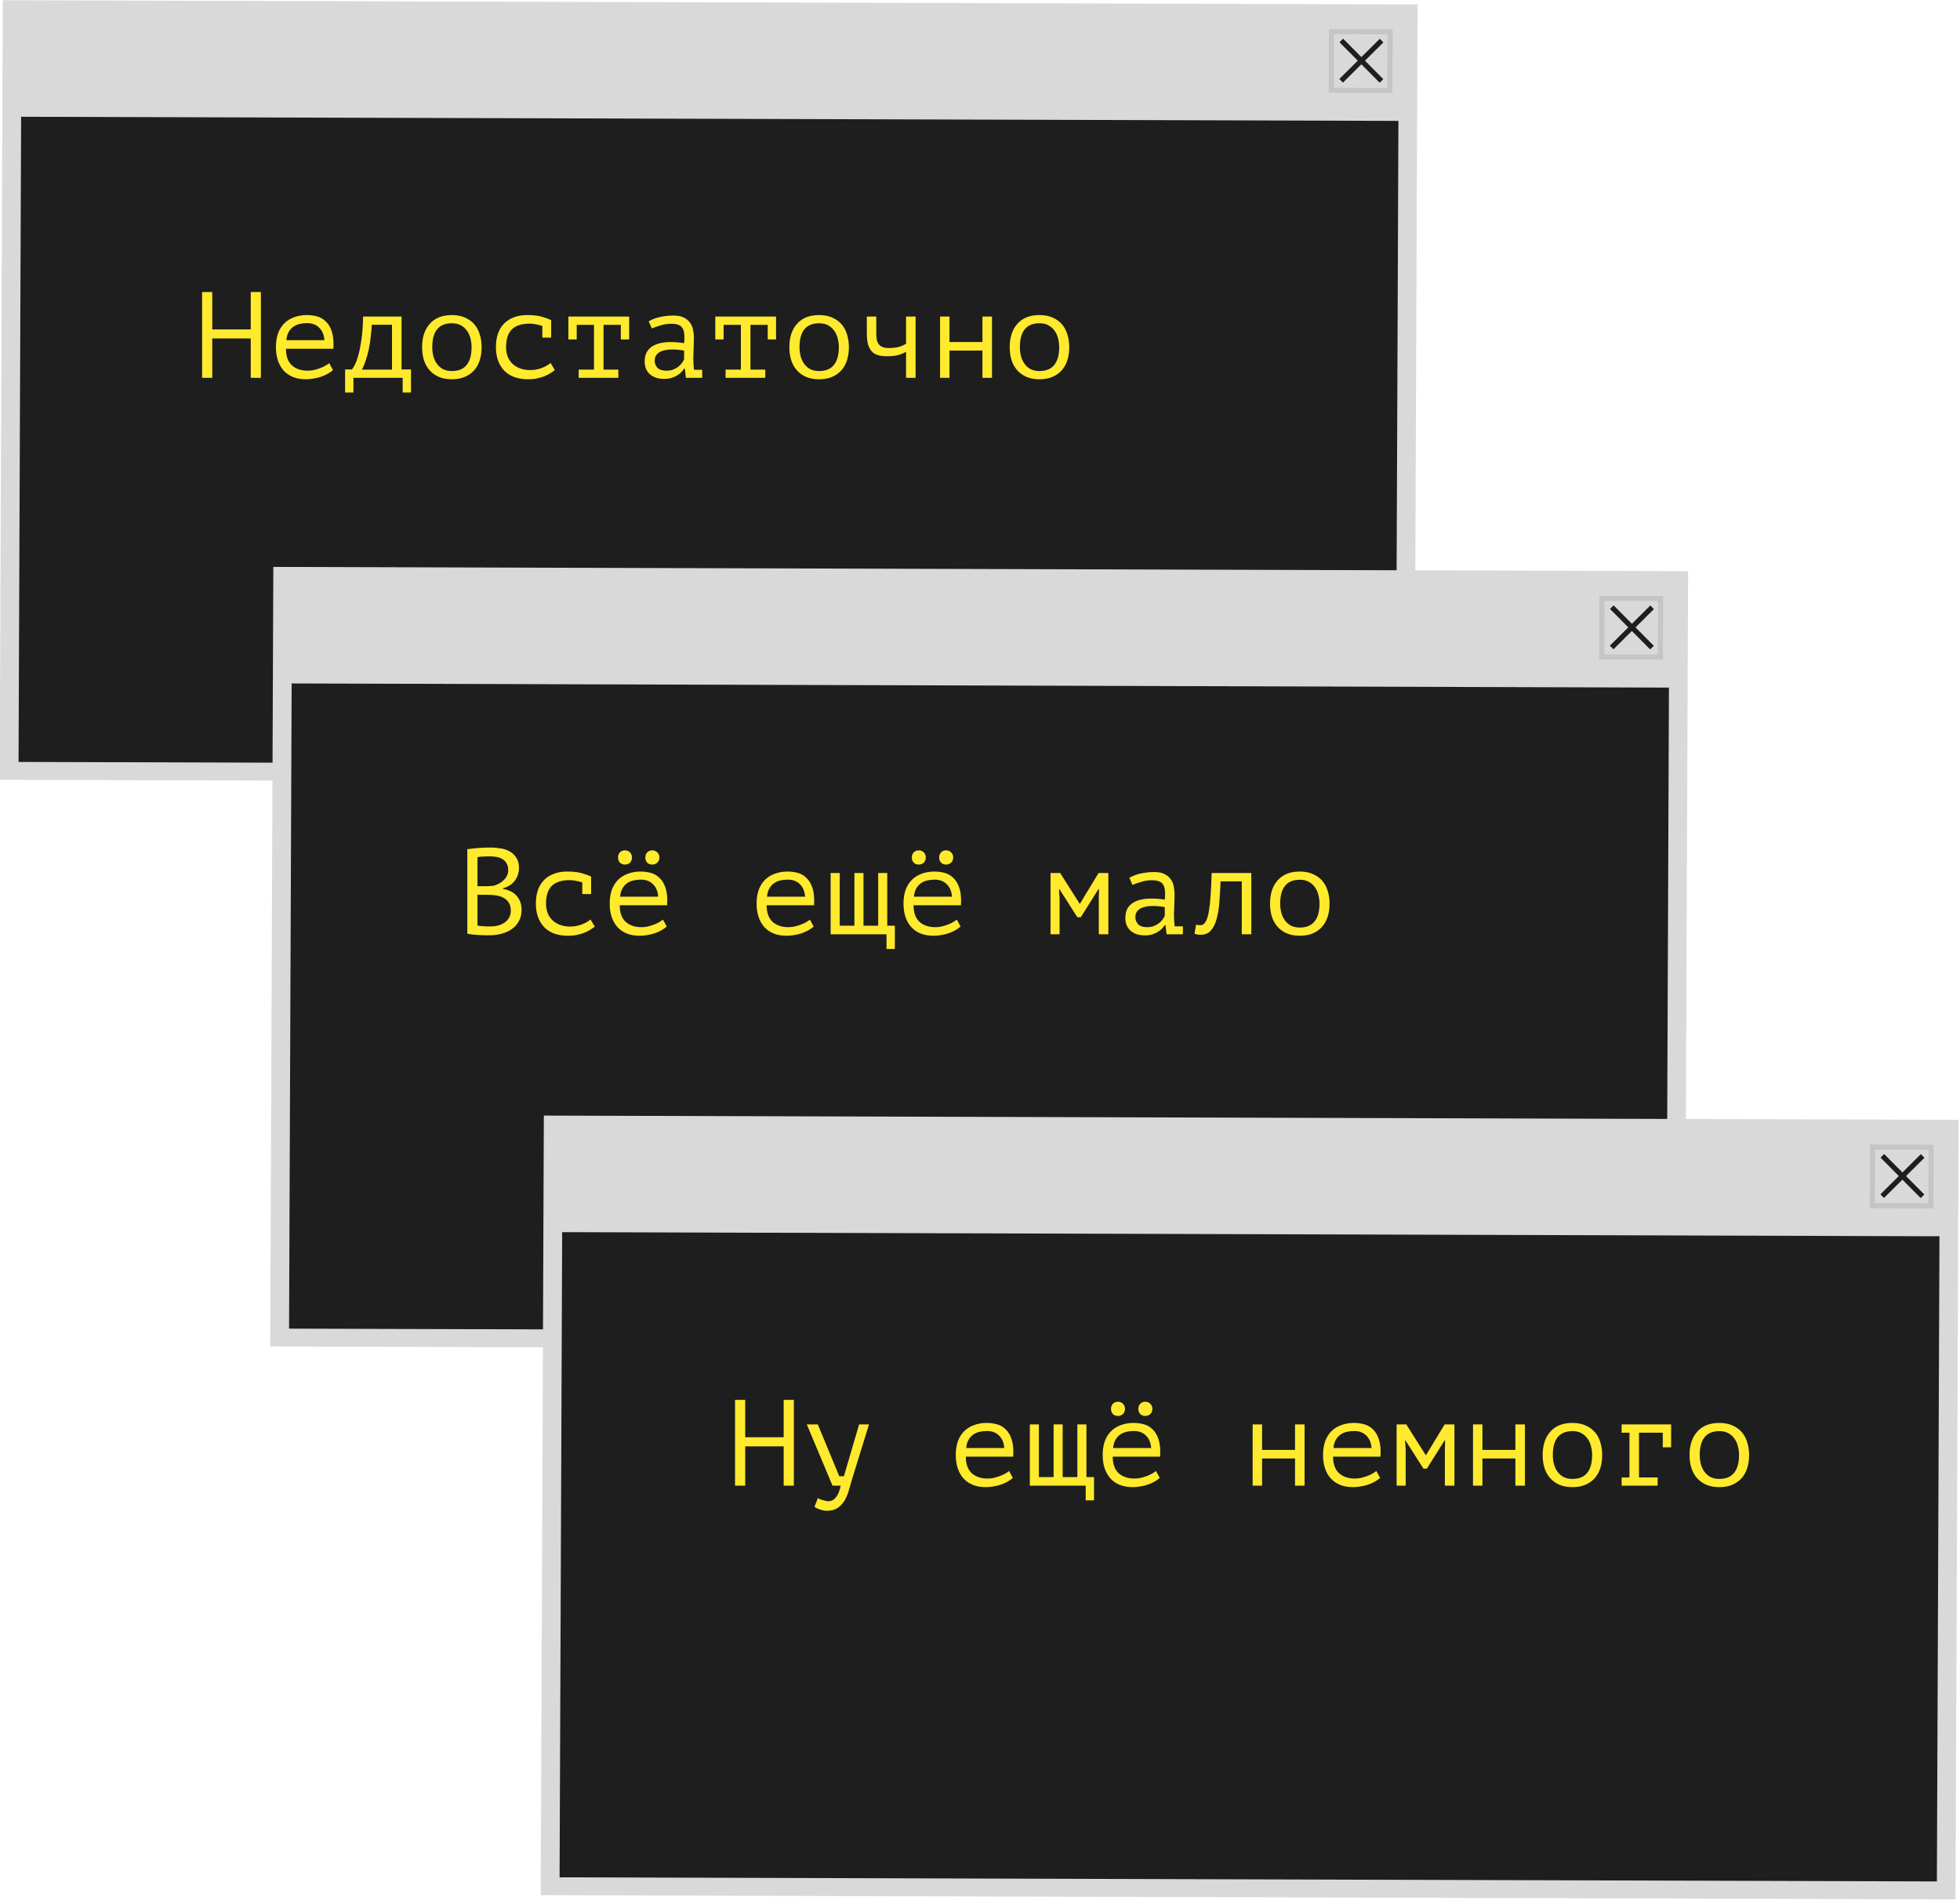 <?xml version="1.0" encoding="UTF-8"?> <svg xmlns="http://www.w3.org/2000/svg" width="384" height="373" viewBox="0 0 384 373" fill="none"> <rect width="277.18" height="152.699" transform="matrix(1 0.003 -0.004 1 0.549 0.042)" fill="#D9D9D9"></rect> <rect width="269.838" height="126.372" transform="matrix(1 0.003 -0.004 1 4.138 22.87)" fill="#1E1E1E"></rect> <rect x="260.864" y="6.196" width="11.48" height="11.48" transform="rotate(0.197 260.864 6.196)" fill="#D9D9D9" stroke="#C5C5C5"></rect> <path d="M262.783 7.922L270.654 15.847" stroke="#1E1E1E"></path> <path d="M270.681 7.949L262.756 15.82" stroke="#1E1E1E"></path> <rect width="277.18" height="152.699" transform="matrix(1 0.003 -0.004 1 53.549 111.042)" fill="#D9D9D9"></rect> <rect width="269.838" height="126.372" transform="matrix(1 0.003 -0.004 1 57.138 133.87)" fill="#1E1E1E"></rect> <rect x="313.864" y="117.196" width="11.48" height="11.48" transform="rotate(0.197 313.864 117.196)" fill="#D9D9D9" stroke="#C5C5C5"></rect> <path d="M315.783 118.922L323.654 126.847" stroke="#1E1E1E"></path> <path d="M323.681 118.949L315.756 126.82" stroke="#1E1E1E"></path> <rect width="277.18" height="152.699" transform="matrix(1 0.003 -0.004 1 106.549 218.513)" fill="#D9D9D9"></rect> <rect width="269.838" height="126.372" transform="matrix(1 0.003 -0.004 1 110.138 241.341)" fill="#1E1E1E"></rect> <rect x="366.864" y="224.667" width="11.48" height="11.48" transform="rotate(0.197 366.864 224.667)" fill="#D9D9D9" stroke="#C5C5C5"></rect> <path d="M368.783 226.393L376.654 234.318" stroke="#1E1E1E"></path> <path d="M376.681 226.42L368.756 234.291" stroke="#1E1E1E"></path> <path d="M101.684 170.04C101.684 170.44 101.62 170.848 101.492 171.264C101.364 171.68 101.172 172.072 100.916 172.44C100.66 172.792 100.332 173.104 99.932 173.376C99.532 173.648 99.06 173.856 98.516 174V174.096C98.996 174.176 99.452 174.312 99.884 174.504C100.332 174.696 100.724 174.96 101.06 175.296C101.396 175.632 101.668 176.04 101.876 176.52C102.084 177 102.188 177.568 102.188 178.224C102.188 179.088 102.004 179.84 101.636 180.48C101.284 181.104 100.812 181.616 100.22 182.016C99.644 182.416 98.98 182.712 98.228 182.904C97.476 183.096 96.708 183.192 95.924 183.192C95.652 183.192 95.332 183.192 94.964 183.192C94.596 183.192 94.212 183.176 93.812 183.144C93.412 183.128 93.012 183.096 92.612 183.048C92.212 183.016 91.86 182.96 91.556 182.88V166.344C92.148 166.248 92.836 166.168 93.62 166.104C94.404 166.04 95.26 166.008 96.188 166.008C96.812 166.008 97.444 166.064 98.084 166.176C98.74 166.272 99.332 166.472 99.86 166.776C100.388 167.064 100.82 167.472 101.156 168C101.508 168.528 101.684 169.208 101.684 170.04ZM96.116 181.464C96.628 181.464 97.124 181.4 97.604 181.272C98.084 181.144 98.508 180.952 98.876 180.696C99.244 180.44 99.532 180.12 99.74 179.736C99.964 179.352 100.076 178.896 100.076 178.368C100.076 177.712 99.94 177.184 99.668 176.784C99.412 176.384 99.068 176.072 98.636 175.848C98.22 175.624 97.748 175.472 97.22 175.392C96.692 175.312 96.164 175.272 95.636 175.272H93.548V181.296C93.66 181.328 93.82 181.352 94.028 181.368C94.236 181.384 94.46 181.4 94.7 181.416C94.94 181.432 95.188 181.448 95.444 181.464C95.7 181.464 95.924 181.464 96.116 181.464ZM94.796 173.592C95.068 173.592 95.396 173.584 95.78 173.568C96.164 173.552 96.484 173.528 96.74 173.496C97.124 173.368 97.484 173.216 97.82 173.04C98.156 172.848 98.452 172.624 98.708 172.368C98.98 172.112 99.188 171.824 99.332 171.504C99.492 171.184 99.572 170.832 99.572 170.448C99.572 169.92 99.468 169.48 99.26 169.128C99.068 168.776 98.804 168.496 98.468 168.288C98.132 168.08 97.748 167.936 97.316 167.856C96.884 167.776 96.444 167.736 95.996 167.736C95.468 167.736 94.98 167.752 94.532 167.784C94.1 167.8 93.772 167.832 93.548 167.88V173.592H94.796ZM114.083 172.848C113.715 172.72 113.315 172.616 112.883 172.536C112.467 172.44 112.051 172.392 111.635 172.392C110.067 172.392 108.899 172.76 108.131 173.496C107.363 174.232 106.979 175.4 106.979 177C106.979 177.704 107.091 178.336 107.315 178.896C107.539 179.44 107.859 179.904 108.275 180.288C108.691 180.672 109.187 180.968 109.763 181.176C110.355 181.384 111.003 181.488 111.707 181.488C112.459 181.488 113.187 181.36 113.891 181.104C114.611 180.848 115.211 180.512 115.691 180.096L116.531 181.488C116.307 181.68 116.027 181.88 115.691 182.088C115.355 182.296 114.963 182.496 114.515 182.688C114.083 182.864 113.595 183.008 113.051 183.12C112.523 183.232 111.947 183.288 111.323 183.288C110.283 183.288 109.363 183.144 108.563 182.856C107.779 182.552 107.123 182.128 106.595 181.584C106.067 181.024 105.667 180.36 105.395 179.592C105.123 178.808 104.987 177.944 104.987 177C104.987 175.992 105.123 175.096 105.395 174.312C105.683 173.528 106.091 172.872 106.619 172.344C107.147 171.816 107.787 171.416 108.539 171.144C109.291 170.856 110.131 170.712 111.059 170.712C112.243 170.712 113.203 170.816 113.939 171.024C114.691 171.232 115.323 171.464 115.835 171.72L115.811 171.792V175.128H114.083V172.848ZM130.634 181.488C130.346 181.744 130.002 181.984 129.602 182.208C129.218 182.432 128.794 182.624 128.33 182.784C127.866 182.944 127.378 183.064 126.866 183.144C126.37 183.24 125.866 183.288 125.354 183.288C124.394 183.288 123.546 183.144 122.81 182.856C122.074 182.552 121.458 182.128 120.962 181.584C120.466 181.024 120.09 180.36 119.834 179.592C119.578 178.824 119.45 177.96 119.45 177C119.45 175.992 119.586 175.096 119.858 174.312C120.146 173.528 120.554 172.872 121.082 172.344C121.61 171.816 122.25 171.416 123.002 171.144C123.754 170.856 124.594 170.712 125.522 170.712C126.194 170.712 126.858 170.8 127.514 170.976C128.17 171.152 128.746 171.488 129.242 171.984C129.754 172.464 130.146 173.136 130.418 174C130.69 174.848 130.786 175.952 130.706 177.312H121.418C121.418 178.752 121.802 179.832 122.57 180.552C123.354 181.256 124.394 181.608 125.69 181.608C126.122 181.608 126.546 181.56 126.962 181.464C127.394 181.352 127.802 181.224 128.186 181.08C128.57 180.936 128.906 180.776 129.194 180.6C129.498 180.424 129.73 180.264 129.89 180.12L130.634 181.488ZM125.57 172.296C125.042 172.296 124.538 172.352 124.058 172.464C123.594 172.576 123.178 172.768 122.81 173.04C122.458 173.296 122.162 173.64 121.922 174.072C121.698 174.488 121.554 175.008 121.49 175.632H128.954C128.874 174.576 128.53 173.76 127.922 173.184C127.33 172.592 126.546 172.296 125.57 172.296ZM121.082 167.976C121.082 167.56 121.202 167.224 121.442 166.968C121.698 166.696 122.034 166.56 122.45 166.56C122.85 166.56 123.178 166.696 123.434 166.968C123.69 167.224 123.818 167.56 123.818 167.976C123.818 168.36 123.69 168.688 123.434 168.96C123.178 169.216 122.85 169.344 122.45 169.344C122.034 169.344 121.698 169.216 121.442 168.96C121.202 168.688 121.082 168.36 121.082 167.976ZM126.434 167.976C126.434 167.56 126.554 167.224 126.794 166.968C127.05 166.696 127.378 166.56 127.778 166.56C128.194 166.56 128.53 166.696 128.786 166.968C129.058 167.224 129.194 167.56 129.194 167.976C129.194 168.36 129.058 168.688 128.786 168.96C128.53 169.216 128.194 169.344 127.778 169.344C127.378 169.344 127.05 169.216 126.794 168.96C126.554 168.688 126.434 168.36 126.434 167.976ZM159.415 181.488C159.127 181.744 158.783 181.984 158.383 182.208C157.999 182.432 157.575 182.624 157.111 182.784C156.647 182.944 156.159 183.064 155.647 183.144C155.151 183.24 154.647 183.288 154.135 183.288C153.175 183.288 152.327 183.144 151.591 182.856C150.855 182.552 150.239 182.128 149.743 181.584C149.247 181.024 148.871 180.36 148.615 179.592C148.359 178.824 148.231 177.96 148.231 177C148.231 175.992 148.367 175.096 148.639 174.312C148.927 173.528 149.335 172.872 149.863 172.344C150.391 171.816 151.031 171.416 151.783 171.144C152.535 170.856 153.375 170.712 154.303 170.712C154.975 170.712 155.639 170.8 156.295 170.976C156.951 171.152 157.527 171.488 158.023 171.984C158.535 172.464 158.927 173.136 159.199 174C159.471 174.848 159.567 175.952 159.487 177.312H150.199C150.199 178.752 150.583 179.832 151.351 180.552C152.135 181.256 153.175 181.608 154.471 181.608C154.903 181.608 155.327 181.56 155.743 181.464C156.175 181.352 156.583 181.224 156.967 181.08C157.351 180.936 157.687 180.776 157.975 180.6C158.279 180.424 158.511 180.264 158.671 180.12L159.415 181.488ZM154.351 172.296C153.823 172.296 153.319 172.352 152.839 172.464C152.375 172.576 151.959 172.768 151.591 173.04C151.239 173.296 150.943 173.64 150.703 174.072C150.479 174.488 150.335 175.008 150.271 175.632H157.735C157.655 174.576 157.311 173.76 156.703 173.184C156.111 172.592 155.327 172.296 154.351 172.296ZM175.317 185.88H173.685V183H162.741V171H164.517V181.32H167.397V171H169.173V181.32H172.053V171H173.829V181.32H175.317V185.88ZM188.196 181.488C187.908 181.744 187.564 181.984 187.164 182.208C186.78 182.432 186.356 182.624 185.892 182.784C185.428 182.944 184.94 183.064 184.428 183.144C183.932 183.24 183.428 183.288 182.916 183.288C181.956 183.288 181.108 183.144 180.372 182.856C179.636 182.552 179.02 182.128 178.524 181.584C178.028 181.024 177.652 180.36 177.396 179.592C177.14 178.824 177.012 177.96 177.012 177C177.012 175.992 177.148 175.096 177.42 174.312C177.708 173.528 178.116 172.872 178.644 172.344C179.172 171.816 179.812 171.416 180.564 171.144C181.316 170.856 182.156 170.712 183.084 170.712C183.756 170.712 184.42 170.8 185.076 170.976C185.732 171.152 186.308 171.488 186.804 171.984C187.316 172.464 187.708 173.136 187.98 174C188.252 174.848 188.348 175.952 188.268 177.312H178.98C178.98 178.752 179.364 179.832 180.132 180.552C180.916 181.256 181.956 181.608 183.252 181.608C183.684 181.608 184.108 181.56 184.524 181.464C184.956 181.352 185.364 181.224 185.748 181.08C186.132 180.936 186.468 180.776 186.756 180.6C187.06 180.424 187.292 180.264 187.452 180.12L188.196 181.488ZM183.132 172.296C182.604 172.296 182.1 172.352 181.62 172.464C181.156 172.576 180.74 172.768 180.372 173.04C180.02 173.296 179.724 173.64 179.484 174.072C179.26 174.488 179.116 175.008 179.052 175.632H186.516C186.436 174.576 186.092 173.76 185.484 173.184C184.892 172.592 184.108 172.296 183.132 172.296ZM178.644 167.976C178.644 167.56 178.764 167.224 179.004 166.968C179.26 166.696 179.596 166.56 180.012 166.56C180.412 166.56 180.74 166.696 180.996 166.968C181.252 167.224 181.38 167.56 181.38 167.976C181.38 168.36 181.252 168.688 180.996 168.96C180.74 169.216 180.412 169.344 180.012 169.344C179.596 169.344 179.26 169.216 179.004 168.96C178.764 168.688 178.644 168.36 178.644 167.976ZM183.996 167.976C183.996 167.56 184.116 167.224 184.356 166.968C184.612 166.696 184.94 166.56 185.34 166.56C185.756 166.56 186.092 166.696 186.348 166.968C186.62 167.224 186.756 167.56 186.756 167.976C186.756 168.36 186.62 168.688 186.348 168.96C186.092 169.216 185.756 169.344 185.34 169.344C184.94 169.344 184.612 169.216 184.356 168.96C184.116 168.688 183.996 168.36 183.996 167.976ZM215.273 175.872L215.321 174.168H215.201L211.745 179.664H211.073L207.569 174.168H207.473L207.593 175.848V183H205.817V171H207.713L211.529 177.024H211.577L215.225 171H217.145V183H215.273V175.872ZM221.264 171.936C221.952 171.536 222.728 171.248 223.592 171.072C224.456 170.896 225.304 170.808 226.136 170.808C226.952 170.808 227.616 170.936 228.128 171.192C228.656 171.448 229.064 171.784 229.352 172.2C229.656 172.6 229.856 173.064 229.952 173.592C230.064 174.104 230.12 174.624 230.12 175.152C230.12 175.76 230.104 176.408 230.072 177.096C230.04 177.784 230.016 178.472 230 179.16C230 179.96 230.048 180.72 230.144 181.44H231.752V183H228.56L228.344 181.2H228.224C228.128 181.344 227.984 181.528 227.792 181.752C227.6 181.976 227.344 182.2 227.024 182.424C226.72 182.632 226.344 182.816 225.896 182.976C225.448 183.136 224.92 183.216 224.312 183.216C223.128 183.216 222.192 182.912 221.504 182.304C220.816 181.696 220.472 180.864 220.472 179.808C220.472 178.992 220.648 178.312 221 177.768C221.368 177.224 221.888 176.808 222.56 176.52C223.232 176.232 224.04 176.064 224.984 176.016C225.944 175.968 227.016 176.032 228.2 176.208C228.28 175.472 228.288 174.864 228.224 174.384C228.176 173.888 228.048 173.496 227.84 173.208C227.648 172.92 227.368 172.72 227 172.608C226.648 172.48 226.208 172.416 225.68 172.416C224.96 172.416 224.272 172.52 223.616 172.728C222.96 172.92 222.376 173.12 221.864 173.328L221.264 171.936ZM224.792 181.608C225.24 181.608 225.656 181.536 226.04 181.392C226.424 181.248 226.76 181.064 227.048 180.84C227.336 180.616 227.576 180.376 227.768 180.12C227.96 179.848 228.104 179.592 228.2 179.352V177.672C227.368 177.528 226.6 177.456 225.896 177.456C225.192 177.456 224.584 177.536 224.072 177.696C223.56 177.84 223.16 178.072 222.872 178.392C222.584 178.712 222.44 179.128 222.44 179.64C222.44 180.168 222.616 180.632 222.968 181.032C223.336 181.416 223.944 181.608 224.792 181.608ZM243.287 172.632H239.135C239.071 174.088 238.991 175.456 238.895 176.736C238.799 178 238.615 179.104 238.343 180.048C238.087 180.992 237.711 181.736 237.215 182.28C236.735 182.824 236.079 183.096 235.247 183.096C234.927 183.096 234.695 183.08 234.551 183.048C234.407 183.016 234.231 182.96 234.023 182.88L234.335 181.104C234.639 181.184 234.919 181.224 235.175 181.224C235.447 181.224 235.687 181.128 235.895 180.936C236.103 180.744 236.287 180.44 236.447 180.024C236.623 179.592 236.767 178.992 236.879 178.224C237.007 177.44 237.111 176.464 237.191 175.296C237.271 174.112 237.335 172.68 237.383 171H245.159V183H243.287V172.632ZM248.821 177C248.821 175.064 249.325 173.536 250.333 172.416C251.341 171.28 252.781 170.712 254.653 170.712C255.661 170.712 256.525 170.88 257.245 171.216C257.981 171.536 258.589 171.976 259.069 172.536C259.549 173.096 259.901 173.76 260.125 174.528C260.365 175.296 260.485 176.12 260.485 177C260.485 177.96 260.357 178.832 260.101 179.616C259.845 180.384 259.469 181.04 258.973 181.584C258.477 182.128 257.861 182.552 257.125 182.856C256.405 183.144 255.581 183.288 254.653 183.288C253.661 183.288 252.797 183.128 252.061 182.808C251.325 182.472 250.717 182.024 250.237 181.464C249.757 180.904 249.397 180.24 249.157 179.472C248.933 178.704 248.821 177.88 248.821 177ZM250.813 177C250.813 177.56 250.877 178.12 251.005 178.68C251.149 179.24 251.373 179.744 251.677 180.192C251.981 180.64 252.373 181 252.853 181.272C253.349 181.544 253.949 181.68 254.653 181.68C255.933 181.68 256.893 181.288 257.533 180.504C258.189 179.704 258.517 178.536 258.517 177C258.517 176.424 258.445 175.864 258.301 175.32C258.173 174.76 257.949 174.256 257.629 173.808C257.325 173.36 256.925 173 256.429 172.728C255.949 172.456 255.357 172.32 254.653 172.32C253.373 172.32 252.413 172.712 251.773 173.496C251.133 174.28 250.813 175.448 250.813 177Z" fill="#FFEA2E"></path> <path d="M153.538 283.296H146.002V291H144.01V274.2H146.002V281.52H153.538V274.2H155.53V291H153.538V283.296ZM164.425 289.152H165.337L168.313 279H170.257L166.921 289.776C166.745 290.336 166.561 290.968 166.369 291.672C166.193 292.392 165.937 293.064 165.601 293.688C165.265 294.312 164.809 294.84 164.233 295.272C163.657 295.704 162.905 295.92 161.977 295.92C161.769 295.92 161.545 295.896 161.305 295.848C161.081 295.8 160.857 295.736 160.633 295.656C160.409 295.592 160.201 295.512 160.009 295.416C159.817 295.32 159.673 295.224 159.577 295.128L160.249 293.4C160.345 293.48 160.473 293.56 160.633 293.64C160.809 293.72 160.993 293.784 161.185 293.832C161.393 293.896 161.593 293.944 161.785 293.976C161.977 294.024 162.137 294.048 162.265 294.048C163.465 294.048 164.281 293.032 164.713 291H163.105L158.065 279H160.225L164.425 289.152ZM198.438 289.488C198.15 289.744 197.806 289.984 197.406 290.208C197.022 290.432 196.598 290.624 196.134 290.784C195.67 290.944 195.182 291.064 194.67 291.144C194.174 291.24 193.67 291.288 193.158 291.288C192.198 291.288 191.35 291.144 190.614 290.856C189.878 290.552 189.262 290.128 188.766 289.584C188.27 289.024 187.894 288.36 187.638 287.592C187.382 286.824 187.254 285.96 187.254 285C187.254 283.992 187.39 283.096 187.662 282.312C187.95 281.528 188.358 280.872 188.886 280.344C189.414 279.816 190.054 279.416 190.806 279.144C191.558 278.856 192.398 278.712 193.326 278.712C193.998 278.712 194.662 278.8 195.318 278.976C195.974 279.152 196.55 279.488 197.046 279.984C197.558 280.464 197.95 281.136 198.222 282C198.494 282.848 198.59 283.952 198.51 285.312H189.222C189.222 286.752 189.606 287.832 190.374 288.552C191.158 289.256 192.198 289.608 193.494 289.608C193.926 289.608 194.35 289.56 194.766 289.464C195.198 289.352 195.606 289.224 195.99 289.08C196.374 288.936 196.71 288.776 196.998 288.6C197.302 288.424 197.534 288.264 197.694 288.12L198.438 289.488ZM193.374 280.296C192.846 280.296 192.342 280.352 191.862 280.464C191.398 280.576 190.982 280.768 190.614 281.04C190.262 281.296 189.966 281.64 189.726 282.072C189.502 282.488 189.358 283.008 189.294 283.632H196.758C196.678 282.576 196.334 281.76 195.726 281.184C195.134 280.592 194.35 280.296 193.374 280.296ZM214.341 293.88H212.709V291H201.765V279H203.541V289.32H206.421V279H208.197V289.32H211.077V279H212.853V289.32H214.341V293.88ZM227.219 289.488C226.931 289.744 226.587 289.984 226.187 290.208C225.803 290.432 225.379 290.624 224.915 290.784C224.451 290.944 223.963 291.064 223.451 291.144C222.955 291.24 222.451 291.288 221.939 291.288C220.979 291.288 220.131 291.144 219.395 290.856C218.659 290.552 218.043 290.128 217.547 289.584C217.051 289.024 216.675 288.36 216.419 287.592C216.163 286.824 216.035 285.96 216.035 285C216.035 283.992 216.171 283.096 216.443 282.312C216.731 281.528 217.139 280.872 217.667 280.344C218.195 279.816 218.835 279.416 219.587 279.144C220.339 278.856 221.179 278.712 222.107 278.712C222.779 278.712 223.443 278.8 224.099 278.976C224.755 279.152 225.331 279.488 225.827 279.984C226.339 280.464 226.731 281.136 227.003 282C227.275 282.848 227.371 283.952 227.291 285.312H218.003C218.003 286.752 218.387 287.832 219.155 288.552C219.939 289.256 220.979 289.608 222.275 289.608C222.707 289.608 223.131 289.56 223.547 289.464C223.979 289.352 224.387 289.224 224.771 289.08C225.155 288.936 225.491 288.776 225.779 288.6C226.083 288.424 226.315 288.264 226.475 288.12L227.219 289.488ZM222.155 280.296C221.627 280.296 221.123 280.352 220.643 280.464C220.179 280.576 219.763 280.768 219.395 281.04C219.043 281.296 218.747 281.64 218.507 282.072C218.283 282.488 218.139 283.008 218.075 283.632H225.539C225.459 282.576 225.115 281.76 224.507 281.184C223.915 280.592 223.131 280.296 222.155 280.296ZM217.667 275.976C217.667 275.56 217.787 275.224 218.027 274.968C218.283 274.696 218.619 274.56 219.035 274.56C219.435 274.56 219.763 274.696 220.019 274.968C220.275 275.224 220.403 275.56 220.403 275.976C220.403 276.36 220.275 276.688 220.019 276.96C219.763 277.216 219.435 277.344 219.035 277.344C218.619 277.344 218.283 277.216 218.027 276.96C217.787 276.688 217.667 276.36 217.667 275.976ZM223.019 275.976C223.019 275.56 223.139 275.224 223.379 274.968C223.635 274.696 223.963 274.56 224.363 274.56C224.779 274.56 225.115 274.696 225.371 274.968C225.643 275.224 225.779 275.56 225.779 275.976C225.779 276.36 225.643 276.688 225.371 276.96C225.115 277.216 224.779 277.344 224.363 277.344C223.963 277.344 223.635 277.216 223.379 276.96C223.139 276.688 223.019 276.36 223.019 275.976ZM253.721 285.672H247.265V291H245.417V279H247.265V283.992H253.721V279H255.593V291H253.721V285.672ZM270.391 289.488C270.103 289.744 269.759 289.984 269.359 290.208C268.975 290.432 268.551 290.624 268.087 290.784C267.623 290.944 267.135 291.064 266.623 291.144C266.127 291.24 265.623 291.288 265.111 291.288C264.151 291.288 263.303 291.144 262.567 290.856C261.831 290.552 261.215 290.128 260.719 289.584C260.223 289.024 259.847 288.36 259.591 287.592C259.335 286.824 259.207 285.96 259.207 285C259.207 283.992 259.343 283.096 259.615 282.312C259.903 281.528 260.311 280.872 260.839 280.344C261.367 279.816 262.007 279.416 262.759 279.144C263.511 278.856 264.351 278.712 265.279 278.712C265.951 278.712 266.615 278.8 267.271 278.976C267.927 279.152 268.503 279.488 268.999 279.984C269.511 280.464 269.903 281.136 270.175 282C270.447 282.848 270.543 283.952 270.463 285.312H261.175C261.175 286.752 261.559 287.832 262.327 288.552C263.111 289.256 264.151 289.608 265.447 289.608C265.879 289.608 266.303 289.56 266.719 289.464C267.151 289.352 267.559 289.224 267.943 289.08C268.327 288.936 268.663 288.776 268.951 288.6C269.255 288.424 269.487 288.264 269.647 288.12L270.391 289.488ZM265.327 280.296C264.799 280.296 264.295 280.352 263.815 280.464C263.351 280.576 262.935 280.768 262.567 281.04C262.215 281.296 261.919 281.64 261.679 282.072C261.455 282.488 261.311 283.008 261.247 283.632H268.711C268.631 282.576 268.287 281.76 267.679 281.184C267.087 280.592 266.303 280.296 265.327 280.296ZM283.078 283.872L283.126 282.168H283.006L279.55 287.664H278.878L275.374 282.168H275.278L275.398 283.848V291H273.622V279H275.518L279.334 285.024H279.382L283.03 279H284.95V291H283.078V283.872ZM296.893 285.672H290.437V291H288.589V279H290.437V283.992H296.893V279H298.765V291H296.893V285.672ZM302.235 285C302.235 283.064 302.739 281.536 303.747 280.416C304.755 279.28 306.195 278.712 308.067 278.712C309.075 278.712 309.939 278.88 310.659 279.216C311.395 279.536 312.003 279.976 312.483 280.536C312.963 281.096 313.315 281.76 313.539 282.528C313.779 283.296 313.899 284.12 313.899 285C313.899 285.96 313.771 286.832 313.515 287.616C313.259 288.384 312.883 289.04 312.387 289.584C311.891 290.128 311.275 290.552 310.539 290.856C309.819 291.144 308.995 291.288 308.067 291.288C307.075 291.288 306.211 291.128 305.475 290.808C304.739 290.472 304.131 290.024 303.651 289.464C303.171 288.904 302.811 288.24 302.571 287.472C302.347 286.704 302.235 285.88 302.235 285ZM304.227 285C304.227 285.56 304.291 286.12 304.419 286.68C304.563 287.24 304.787 287.744 305.091 288.192C305.395 288.64 305.787 289 306.267 289.272C306.763 289.544 307.363 289.68 308.067 289.68C309.347 289.68 310.307 289.288 310.947 288.504C311.603 287.704 311.931 286.536 311.931 285C311.931 284.424 311.859 283.864 311.715 283.32C311.587 282.76 311.363 282.256 311.043 281.808C310.739 281.36 310.339 281 309.843 280.728C309.363 280.456 308.771 280.32 308.067 280.32C306.787 280.32 305.827 280.712 305.187 281.496C304.547 282.28 304.227 283.448 304.227 285ZM317.706 291V289.392H319.242V280.632H317.706V279H327.402V283.488H325.77V280.632H321.114V289.392H324.762V291H317.706ZM331.016 285C331.016 283.064 331.52 281.536 332.528 280.416C333.536 279.28 334.976 278.712 336.848 278.712C337.856 278.712 338.72 278.88 339.44 279.216C340.176 279.536 340.784 279.976 341.264 280.536C341.744 281.096 342.096 281.76 342.32 282.528C342.56 283.296 342.68 284.12 342.68 285C342.68 285.96 342.552 286.832 342.296 287.616C342.04 288.384 341.664 289.04 341.168 289.584C340.672 290.128 340.056 290.552 339.32 290.856C338.6 291.144 337.776 291.288 336.848 291.288C335.856 291.288 334.992 291.128 334.256 290.808C333.52 290.472 332.912 290.024 332.432 289.464C331.952 288.904 331.592 288.24 331.352 287.472C331.128 286.704 331.016 285.88 331.016 285ZM333.008 285C333.008 285.56 333.072 286.12 333.2 286.68C333.344 287.24 333.568 287.744 333.872 288.192C334.176 288.64 334.568 289 335.048 289.272C335.544 289.544 336.144 289.68 336.848 289.68C338.128 289.68 339.088 289.288 339.728 288.504C340.384 287.704 340.712 286.536 340.712 285C340.712 284.424 340.64 283.864 340.496 283.32C340.368 282.76 340.144 282.256 339.824 281.808C339.52 281.36 339.12 281 338.624 280.728C338.144 280.456 337.552 280.32 336.848 280.32C335.568 280.32 334.608 280.712 333.968 281.496C333.328 282.28 333.008 283.448 333.008 285Z" fill="#FFEA2E"></path> <path d="M49.124 66.296H41.588V74H39.596V57.2H41.588V64.52H49.124V57.2H51.116V74H49.124V66.296ZM65.243 72.488C64.955 72.744 64.611 72.984 64.211 73.208C63.827 73.432 63.403 73.624 62.939 73.784C62.475 73.944 61.987 74.064 61.475 74.144C60.979 74.24 60.475 74.288 59.963 74.288C59.003 74.288 58.155 74.144 57.419 73.856C56.683 73.552 56.067 73.128 55.571 72.584C55.075 72.024 54.699 71.36 54.443 70.592C54.187 69.824 54.059 68.96 54.059 68C54.059 66.992 54.195 66.096 54.467 65.312C54.755 64.528 55.163 63.872 55.691 63.344C56.219 62.816 56.859 62.416 57.611 62.144C58.363 61.856 59.203 61.712 60.131 61.712C60.803 61.712 61.467 61.8 62.123 61.976C62.779 62.152 63.355 62.488 63.851 62.984C64.363 63.464 64.755 64.136 65.027 65C65.299 65.848 65.395 66.952 65.315 68.312H56.027C56.027 69.752 56.411 70.832 57.179 71.552C57.963 72.256 59.003 72.608 60.299 72.608C60.731 72.608 61.155 72.56 61.571 72.464C62.003 72.352 62.411 72.224 62.795 72.08C63.179 71.936 63.515 71.776 63.803 71.6C64.107 71.424 64.339 71.264 64.499 71.12L65.243 72.488ZM60.179 63.296C59.651 63.296 59.147 63.352 58.667 63.464C58.203 63.576 57.787 63.768 57.419 64.04C57.067 64.296 56.771 64.64 56.531 65.072C56.307 65.488 56.163 66.008 56.099 66.632H63.563C63.483 65.576 63.139 64.76 62.531 64.184C61.939 63.592 61.155 63.296 60.179 63.296ZM80.522 76.88H78.889V74H69.242V76.88H67.609V72.368H68.954C69.097 72.192 69.29 71.88 69.529 71.432C69.769 70.968 70.001 70.328 70.225 69.512C70.45 68.68 70.65 67.656 70.826 66.44C71.001 65.208 71.106 63.728 71.138 62H78.674V72.368H80.522V76.88ZM76.802 72.392V63.608H72.841C72.809 64.296 72.746 65.04 72.65 65.84C72.57 66.64 72.45 67.44 72.29 68.24C72.129 69.024 71.93 69.776 71.689 70.496C71.466 71.216 71.201 71.848 70.897 72.392H76.802ZM82.696 68C82.696 66.064 83.2 64.536 84.208 63.416C85.216 62.28 86.656 61.712 88.528 61.712C89.536 61.712 90.4 61.88 91.12 62.216C91.856 62.536 92.464 62.976 92.944 63.536C93.424 64.096 93.776 64.76 94 65.528C94.24 66.296 94.36 67.12 94.36 68C94.36 68.96 94.232 69.832 93.976 70.616C93.72 71.384 93.344 72.04 92.848 72.584C92.352 73.128 91.736 73.552 91 73.856C90.28 74.144 89.456 74.288 88.528 74.288C87.536 74.288 86.672 74.128 85.936 73.808C85.2 73.472 84.592 73.024 84.112 72.464C83.632 71.904 83.272 71.24 83.032 70.472C82.808 69.704 82.696 68.88 82.696 68ZM84.688 68C84.688 68.56 84.752 69.12 84.88 69.68C85.024 70.24 85.248 70.744 85.552 71.192C85.856 71.64 86.248 72 86.728 72.272C87.224 72.544 87.824 72.68 88.528 72.68C89.808 72.68 90.768 72.288 91.408 71.504C92.064 70.704 92.392 69.536 92.392 68C92.392 67.424 92.32 66.864 92.176 66.32C92.048 65.76 91.824 65.256 91.504 64.808C91.2 64.36 90.8 64 90.304 63.728C89.824 63.456 89.232 63.32 88.528 63.32C87.248 63.32 86.288 63.712 85.648 64.496C85.008 65.28 84.688 66.448 84.688 68ZM106.255 63.848C105.887 63.72 105.487 63.616 105.055 63.536C104.639 63.44 104.223 63.392 103.807 63.392C102.239 63.392 101.071 63.76 100.303 64.496C99.535 65.232 99.151 66.4 99.151 68C99.151 68.704 99.263 69.336 99.487 69.896C99.711 70.44 100.031 70.904 100.447 71.288C100.863 71.672 101.359 71.968 101.935 72.176C102.527 72.384 103.175 72.488 103.879 72.488C104.631 72.488 105.359 72.36 106.063 72.104C106.783 71.848 107.383 71.512 107.863 71.096L108.703 72.488C108.479 72.68 108.199 72.88 107.863 73.088C107.527 73.296 107.135 73.496 106.687 73.688C106.255 73.864 105.767 74.008 105.223 74.12C104.695 74.232 104.119 74.288 103.495 74.288C102.455 74.288 101.535 74.144 100.735 73.856C99.951 73.552 99.295 73.128 98.767 72.584C98.239 72.024 97.839 71.36 97.567 70.592C97.295 69.808 97.159 68.944 97.159 68C97.159 66.992 97.295 66.096 97.567 65.312C97.855 64.528 98.263 63.872 98.791 63.344C99.319 62.816 99.959 62.416 100.711 62.144C101.463 61.856 102.303 61.712 103.231 61.712C104.415 61.712 105.375 61.816 106.111 62.024C106.863 62.232 107.495 62.464 108.007 62.72L107.983 62.792V66.128H106.255V63.848ZM111.357 62H123.261V66.488H121.629V63.632H118.245V72.392H121.149V74H113.373V72.392H116.373V63.632H112.989V66.488H111.357V62ZM127.092 62.936C127.78 62.536 128.556 62.248 129.42 62.072C130.284 61.896 131.132 61.808 131.964 61.808C132.78 61.808 133.444 61.936 133.956 62.192C134.484 62.448 134.892 62.784 135.18 63.2C135.484 63.6 135.684 64.064 135.78 64.592C135.892 65.104 135.948 65.624 135.948 66.152C135.948 66.76 135.932 67.408 135.9 68.096C135.868 68.784 135.844 69.472 135.828 70.16C135.828 70.96 135.876 71.72 135.972 72.44H137.58V74H134.388L134.172 72.2H134.052C133.956 72.344 133.812 72.528 133.62 72.752C133.428 72.976 133.172 73.2 132.852 73.424C132.548 73.632 132.172 73.816 131.724 73.976C131.276 74.136 130.748 74.216 130.14 74.216C128.956 74.216 128.02 73.912 127.332 73.304C126.644 72.696 126.3 71.864 126.3 70.808C126.3 69.992 126.476 69.312 126.828 68.768C127.196 68.224 127.716 67.808 128.388 67.52C129.06 67.232 129.868 67.064 130.812 67.016C131.772 66.968 132.844 67.032 134.028 67.208C134.108 66.472 134.116 65.864 134.052 65.384C134.004 64.888 133.876 64.496 133.668 64.208C133.476 63.92 133.196 63.72 132.828 63.608C132.476 63.48 132.036 63.416 131.508 63.416C130.788 63.416 130.1 63.52 129.444 63.728C128.788 63.92 128.204 64.12 127.692 64.328L127.092 62.936ZM130.62 72.608C131.068 72.608 131.484 72.536 131.868 72.392C132.252 72.248 132.588 72.064 132.876 71.84C133.164 71.616 133.404 71.376 133.596 71.12C133.788 70.848 133.932 70.592 134.028 70.352V68.672C133.196 68.528 132.428 68.456 131.724 68.456C131.02 68.456 130.412 68.536 129.9 68.696C129.388 68.84 128.988 69.072 128.7 69.392C128.412 69.712 128.268 70.128 128.268 70.64C128.268 71.168 128.444 71.632 128.796 72.032C129.164 72.416 129.772 72.608 130.62 72.608ZM140.139 62H152.043V66.488H150.411V63.632H147.027V72.392H149.931V74H142.155V72.392H145.155V63.632H141.771V66.488H140.139V62ZM154.649 68C154.649 66.064 155.153 64.536 156.161 63.416C157.169 62.28 158.609 61.712 160.481 61.712C161.489 61.712 162.353 61.88 163.073 62.216C163.809 62.536 164.417 62.976 164.897 63.536C165.377 64.096 165.729 64.76 165.953 65.528C166.193 66.296 166.313 67.12 166.313 68C166.313 68.96 166.185 69.832 165.929 70.616C165.673 71.384 165.297 72.04 164.801 72.584C164.305 73.128 163.689 73.552 162.953 73.856C162.233 74.144 161.409 74.288 160.481 74.288C159.489 74.288 158.625 74.128 157.889 73.808C157.153 73.472 156.545 73.024 156.065 72.464C155.585 71.904 155.225 71.24 154.985 70.472C154.761 69.704 154.649 68.88 154.649 68ZM156.641 68C156.641 68.56 156.705 69.12 156.833 69.68C156.977 70.24 157.201 70.744 157.505 71.192C157.809 71.64 158.201 72 158.681 72.272C159.177 72.544 159.777 72.68 160.481 72.68C161.761 72.68 162.721 72.288 163.361 71.504C164.017 70.704 164.345 69.536 164.345 68C164.345 67.424 164.273 66.864 164.129 66.32C164.001 65.76 163.777 65.256 163.457 64.808C163.153 64.36 162.753 64 162.257 63.728C161.777 63.456 161.185 63.32 160.481 63.32C159.201 63.32 158.241 63.712 157.601 64.496C156.961 65.28 156.641 66.448 156.641 68ZM171.68 62V65.192C171.68 65.624 171.704 66.024 171.752 66.392C171.816 66.76 171.936 67.08 172.112 67.352C172.288 67.608 172.536 67.808 172.856 67.952C173.176 68.096 173.6 68.168 174.128 68.168C174.992 68.168 175.704 68.08 176.264 67.904C176.824 67.712 177.24 67.512 177.512 67.304V62H179.384V74H177.512V68.912C177.224 69.088 176.784 69.28 176.192 69.488C175.616 69.68 174.824 69.776 173.816 69.776C173.144 69.776 172.56 69.712 172.064 69.584C171.568 69.44 171.152 69.2 170.816 68.864C170.496 68.512 170.248 68.056 170.072 67.496C169.912 66.92 169.832 66.2 169.832 65.336V62H171.68ZM192.479 68.672H186.023V74H184.175V62H186.023V66.992H192.479V62H194.351V74H192.479V68.672ZM197.821 68C197.821 66.064 198.325 64.536 199.333 63.416C200.341 62.28 201.781 61.712 203.653 61.712C204.661 61.712 205.525 61.88 206.245 62.216C206.981 62.536 207.589 62.976 208.069 63.536C208.549 64.096 208.901 64.76 209.125 65.528C209.365 66.296 209.485 67.12 209.485 68C209.485 68.96 209.357 69.832 209.101 70.616C208.845 71.384 208.469 72.04 207.973 72.584C207.477 73.128 206.861 73.552 206.125 73.856C205.405 74.144 204.581 74.288 203.653 74.288C202.661 74.288 201.797 74.128 201.061 73.808C200.325 73.472 199.717 73.024 199.237 72.464C198.757 71.904 198.397 71.24 198.157 70.472C197.933 69.704 197.821 68.88 197.821 68ZM199.813 68C199.813 68.56 199.877 69.12 200.005 69.68C200.149 70.24 200.373 70.744 200.677 71.192C200.981 71.64 201.373 72 201.853 72.272C202.349 72.544 202.949 72.68 203.653 72.68C204.933 72.68 205.893 72.288 206.533 71.504C207.189 70.704 207.517 69.536 207.517 68C207.517 67.424 207.445 66.864 207.301 66.32C207.173 65.76 206.949 65.256 206.629 64.808C206.325 64.36 205.925 64 205.429 63.728C204.949 63.456 204.357 63.32 203.653 63.32C202.373 63.32 201.413 63.712 200.773 64.496C200.133 65.28 199.813 66.448 199.813 68Z" fill="#FFEA2E"></path> </svg> 